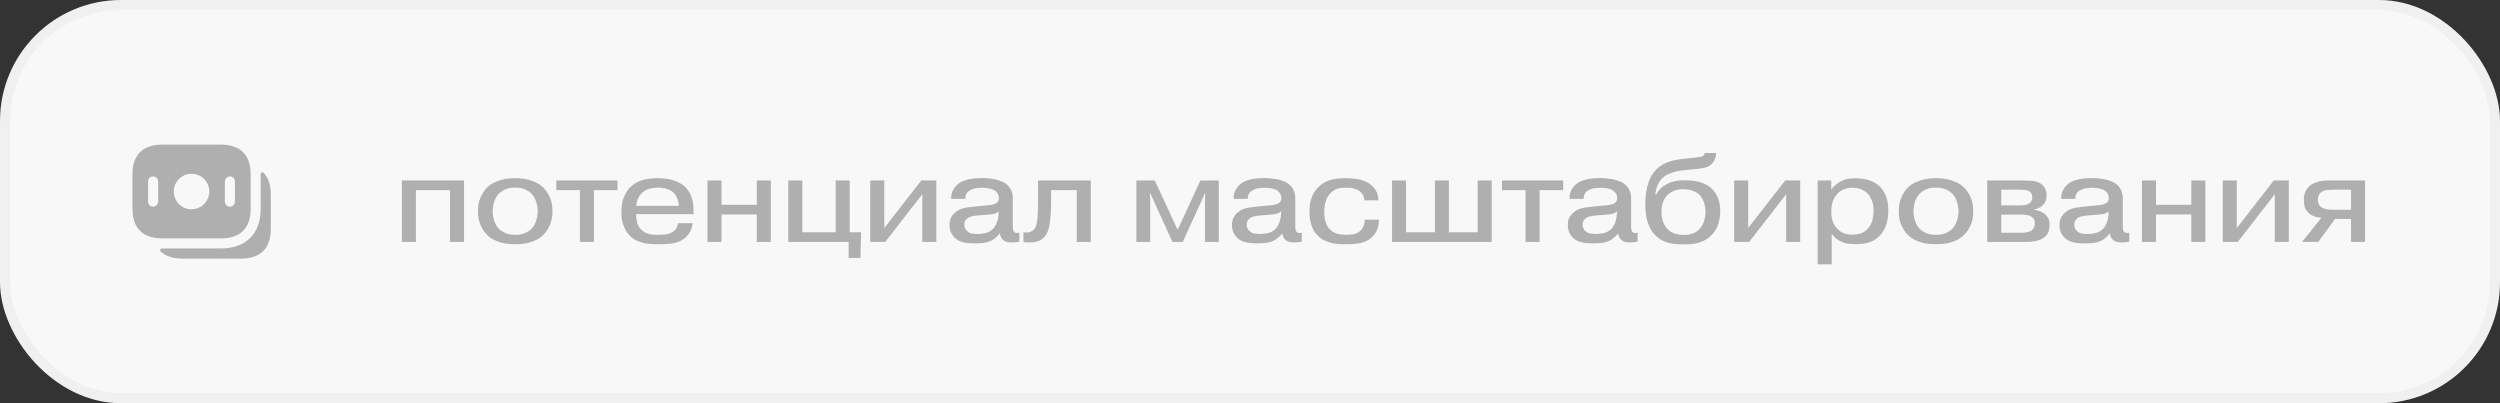 <?xml version="1.0" encoding="UTF-8"?> <svg xmlns="http://www.w3.org/2000/svg" width="248" height="40" viewBox="0 0 248 40" fill="none"><rect x="0" y="0" width="248" height="40" fill="#333333" stroke="none"/><rect x="0.5" y="0.5" width="247" height="39" rx="11.5" fill="#F8F8F8" stroke="#F0F0F0"></rect><path d="M24.78 16.427C24.494 14.98 23.42 14.347 21.927 14.347H16.073C14.313 14.347 13.14 15.227 13.14 17.28V20.713C13.14 22.193 13.747 23.06 14.747 23.433C14.893 23.487 15.053 23.533 15.22 23.56C15.487 23.62 15.774 23.647 16.073 23.647H21.933C23.694 23.647 24.867 22.767 24.867 20.713V17.28C24.867 16.967 24.84 16.687 24.78 16.427ZM15.687 20C15.687 20.273 15.46 20.5 15.187 20.5C14.914 20.5 14.687 20.273 14.687 20V18C14.687 17.727 14.914 17.5 15.187 17.5C15.46 17.5 15.687 17.727 15.687 18V20ZM19 20.76C18.027 20.76 17.24 19.973 17.24 19C17.24 18.027 18.027 17.24 19 17.24C19.974 17.24 20.76 18.027 20.76 19C20.76 19.973 19.974 20.76 19 20.76ZM23.307 20C23.307 20.273 23.08 20.5 22.807 20.5C22.534 20.5 22.307 20.273 22.307 20V18C22.307 17.727 22.534 17.5 22.807 17.5C23.08 17.5 23.307 17.727 23.307 18V20Z" fill="#AFAFAF"></path><path d="M26.866 19.28V22.713C26.866 24.767 25.693 25.653 23.927 25.653H18.073C17.573 25.653 17.127 25.58 16.74 25.433C16.427 25.32 16.153 25.153 15.933 24.94C15.813 24.827 15.906 24.647 16.073 24.647H21.927C24.393 24.647 25.86 23.18 25.86 20.72V17.28C25.86 17.12 26.04 17.02 26.153 17.14C26.607 17.62 26.866 18.32 26.866 19.28Z" fill="#AFAFAF"></path><path d="M41.256 24H39.864V17.904H46.032V24H44.64V18.864H41.256V24ZM54.806 20.952C54.806 21.468 54.722 21.924 54.554 22.308C54.386 22.704 54.17 23.028 53.918 23.28C53.714 23.484 53.498 23.652 53.258 23.772C53.018 23.892 52.766 23.988 52.526 24.06C52.274 24.132 52.022 24.168 51.782 24.192C51.542 24.216 51.314 24.228 51.11 24.228C50.894 24.228 50.666 24.216 50.426 24.192C50.186 24.168 49.934 24.132 49.694 24.06C49.442 23.988 49.202 23.892 48.962 23.772C48.722 23.652 48.494 23.484 48.302 23.28C48.038 23.028 47.834 22.704 47.666 22.308C47.498 21.924 47.414 21.468 47.414 20.952C47.414 20.448 47.498 19.992 47.666 19.596C47.834 19.212 48.038 18.888 48.302 18.624C48.494 18.432 48.722 18.264 48.962 18.144C49.202 18.024 49.442 17.928 49.694 17.856C49.934 17.784 50.186 17.736 50.426 17.712C50.666 17.688 50.894 17.676 51.11 17.676C51.314 17.676 51.542 17.688 51.782 17.712C52.022 17.736 52.274 17.784 52.526 17.856C52.766 17.928 53.018 18.024 53.258 18.144C53.498 18.264 53.714 18.432 53.918 18.624C54.17 18.888 54.386 19.212 54.554 19.596C54.722 19.992 54.806 20.448 54.806 20.952ZM51.11 18.612C50.69 18.612 50.354 18.672 50.114 18.792C49.862 18.912 49.67 19.032 49.55 19.152C49.31 19.38 49.142 19.656 49.034 19.98C48.926 20.316 48.878 20.64 48.878 20.952C48.878 21.276 48.926 21.6 49.034 21.924C49.142 22.26 49.31 22.536 49.55 22.752C49.67 22.872 49.862 22.992 50.114 23.112C50.354 23.232 50.69 23.292 51.11 23.292C51.518 23.292 51.854 23.232 52.106 23.112C52.346 22.992 52.538 22.872 52.67 22.752C52.898 22.536 53.066 22.26 53.174 21.924C53.282 21.6 53.342 21.276 53.342 20.952C53.342 20.64 53.282 20.316 53.174 19.98C53.066 19.656 52.898 19.38 52.67 19.152C52.538 19.032 52.346 18.912 52.106 18.792C51.854 18.672 51.518 18.612 51.11 18.612ZM55.187 18.864V17.904H61.259V18.864H58.919V24H57.527V18.864H55.187ZM68.709 22.14C68.661 22.62 68.493 23.016 68.229 23.328C67.965 23.64 67.641 23.868 67.257 24C67.005 24.096 66.729 24.156 66.417 24.18C66.105 24.216 65.733 24.228 65.301 24.228C65.061 24.228 64.809 24.228 64.557 24.204C64.305 24.192 64.053 24.156 63.813 24.096C63.561 24.036 63.321 23.952 63.093 23.832C62.865 23.724 62.661 23.568 62.469 23.376C62.397 23.304 62.313 23.208 62.217 23.076C62.121 22.956 62.025 22.788 61.941 22.596C61.857 22.404 61.785 22.188 61.725 21.924C61.665 21.672 61.641 21.372 61.641 21.036C61.641 20.424 61.725 19.92 61.905 19.524C62.073 19.128 62.277 18.816 62.517 18.576C62.709 18.384 62.913 18.228 63.141 18.108C63.369 17.988 63.597 17.904 63.837 17.832C64.065 17.772 64.305 17.736 64.545 17.712C64.785 17.688 65.013 17.676 65.229 17.676C65.445 17.676 65.673 17.688 65.925 17.712C66.165 17.736 66.417 17.772 66.657 17.844C66.897 17.916 67.137 18 67.377 18.12C67.605 18.24 67.821 18.396 68.013 18.588C68.181 18.78 68.325 18.972 68.433 19.176C68.529 19.38 68.613 19.584 68.673 19.8C68.721 20.016 68.757 20.22 68.781 20.436C68.793 20.652 68.805 20.868 68.805 21.06V21.24H63.105V21.312C63.105 21.516 63.129 21.756 63.189 22.02C63.237 22.284 63.381 22.536 63.597 22.764C63.717 22.884 63.837 22.98 63.981 23.052C64.113 23.124 64.257 23.184 64.401 23.22C64.545 23.256 64.689 23.28 64.845 23.28C64.989 23.292 65.145 23.292 65.289 23.292C65.529 23.292 65.757 23.28 65.997 23.256C66.237 23.232 66.453 23.172 66.657 23.052C66.885 22.92 67.041 22.764 67.125 22.596C67.197 22.428 67.245 22.284 67.269 22.14H68.709ZM67.341 20.424C67.329 20.148 67.269 19.884 67.161 19.632C67.053 19.392 66.921 19.2 66.765 19.056C66.645 18.96 66.501 18.876 66.357 18.816C66.201 18.756 66.057 18.708 65.913 18.684C65.769 18.66 65.625 18.636 65.505 18.624C65.385 18.624 65.289 18.612 65.229 18.612C65.037 18.612 64.797 18.648 64.509 18.696C64.221 18.756 63.969 18.888 63.729 19.092C63.573 19.236 63.441 19.416 63.321 19.632C63.201 19.86 63.129 20.124 63.117 20.424H67.341ZM71.572 24H70.18V17.904H71.572V20.316H75.076V17.904H76.468V24H75.076V21.276H71.572V24ZM82.9 23.04V17.904H84.292V23.04H85.42L85.36 25.584H84.184V24H78.196V17.904H79.588V23.04H82.9ZM91.393 17.904H92.881V24H91.489V19.272L87.817 24H86.329V17.904H87.721V22.62L91.393 17.904ZM99.066 20.964C98.898 21.108 98.73 21.204 98.55 21.228C98.37 21.264 98.118 21.288 97.806 21.312L97.146 21.36C96.858 21.384 96.642 21.408 96.474 21.444C96.306 21.48 96.162 21.528 96.054 21.588C95.958 21.66 95.862 21.744 95.778 21.852C95.694 21.96 95.658 22.104 95.658 22.284C95.658 22.44 95.682 22.572 95.754 22.692C95.814 22.812 95.898 22.896 95.994 22.968C96.126 23.088 96.282 23.148 96.462 23.172C96.63 23.196 96.798 23.208 96.942 23.208C97.146 23.208 97.374 23.196 97.638 23.148C97.89 23.1 98.118 23.016 98.31 22.872C98.478 22.752 98.622 22.608 98.718 22.428C98.814 22.26 98.898 22.08 98.946 21.9C98.994 21.732 99.03 21.564 99.042 21.408C99.054 21.264 99.066 21.144 99.066 21.072V20.964ZM94.362 19.728C94.35 19.404 94.398 19.128 94.518 18.912C94.626 18.696 94.746 18.528 94.89 18.384C95.034 18.24 95.214 18.108 95.418 18.012C95.622 17.916 95.838 17.844 96.066 17.796C96.282 17.748 96.522 17.712 96.762 17.688C97.002 17.676 97.23 17.664 97.47 17.664C97.65 17.664 97.854 17.676 98.094 17.7C98.322 17.724 98.55 17.76 98.79 17.808C99.018 17.856 99.234 17.94 99.45 18.036C99.666 18.132 99.846 18.264 100.002 18.408C100.122 18.552 100.218 18.684 100.29 18.828C100.362 18.972 100.41 19.116 100.434 19.26C100.458 19.404 100.47 19.536 100.47 19.668V20.04V22.392C100.47 22.704 100.506 22.896 100.59 22.98C100.602 23.004 100.638 23.04 100.686 23.064C100.734 23.1 100.806 23.112 100.902 23.112C100.998 23.112 101.07 23.1 101.118 23.076V23.976C100.878 24.024 100.65 24.048 100.422 24.048C100.302 24.048 100.17 24.048 100.002 24.024C99.834 24 99.678 23.94 99.558 23.844C99.462 23.784 99.39 23.688 99.318 23.568C99.246 23.448 99.198 23.304 99.186 23.148C99.066 23.316 98.91 23.46 98.742 23.604C98.574 23.748 98.382 23.868 98.178 23.94C98.01 24.012 97.818 24.06 97.578 24.096C97.338 24.132 97.038 24.144 96.666 24.144C96.546 24.144 96.402 24.144 96.258 24.132C96.114 24.132 95.958 24.108 95.802 24.084C95.646 24.06 95.49 24.024 95.346 23.976C95.19 23.928 95.046 23.844 94.914 23.748C94.722 23.628 94.554 23.448 94.41 23.208C94.266 22.98 94.194 22.68 94.194 22.32C94.194 22.044 94.23 21.816 94.326 21.624C94.422 21.444 94.518 21.3 94.638 21.18C94.71 21.108 94.83 21.012 95.01 20.892C95.19 20.772 95.454 20.676 95.79 20.604C95.982 20.568 96.186 20.544 96.402 20.52C96.618 20.496 96.846 20.472 97.11 20.448L97.794 20.388C98.07 20.364 98.298 20.34 98.478 20.292C98.658 20.256 98.802 20.196 98.898 20.1C98.946 20.052 98.994 19.992 99.03 19.92C99.066 19.848 99.09 19.752 99.09 19.632C99.09 19.5 99.054 19.368 98.982 19.224C98.91 19.092 98.79 18.972 98.598 18.852C98.406 18.756 98.214 18.696 97.998 18.672C97.782 18.648 97.602 18.624 97.47 18.624C97.266 18.624 97.05 18.648 96.822 18.672C96.594 18.708 96.402 18.78 96.234 18.876C96.018 18.996 95.886 19.14 95.838 19.296C95.778 19.452 95.754 19.596 95.754 19.728H94.362ZM101.523 23.016C101.571 23.04 101.619 23.052 101.679 23.052C101.739 23.064 101.799 23.064 101.871 23.064C102.027 23.064 102.159 23.04 102.267 22.98C102.375 22.932 102.459 22.872 102.507 22.824C102.663 22.68 102.771 22.488 102.819 22.248C102.867 22.008 102.903 21.78 102.927 21.552C102.927 21.432 102.939 21.288 102.951 21.132C102.951 20.988 102.963 20.832 102.963 20.676C102.963 20.52 102.975 20.364 102.975 20.22V19.812V17.904H108.207V24H106.815V18.864H104.271V19.98C104.271 20.124 104.259 20.268 104.259 20.436C104.259 20.604 104.247 20.772 104.247 20.94C104.235 21.12 104.223 21.288 104.211 21.456C104.199 21.624 104.187 21.78 104.175 21.912C104.139 22.2 104.079 22.488 103.995 22.788C103.899 23.1 103.755 23.352 103.539 23.568C103.419 23.688 103.299 23.772 103.179 23.832C103.059 23.904 102.927 23.952 102.807 23.976C102.675 24.012 102.555 24.036 102.435 24.036C102.315 24.048 102.207 24.048 102.111 24.048C102.015 24.048 101.919 24.048 101.835 24.048C101.739 24.048 101.643 24.024 101.523 23.988V23.016ZM114.123 19.2H114.063L114.099 19.668V24H112.731V17.904H114.555L116.823 22.8L119.079 17.904H120.903V24H119.535V19.668L119.571 19.2H119.523L117.327 24H116.307L114.123 19.2ZM127.086 20.964C126.918 21.108 126.75 21.204 126.57 21.228C126.39 21.264 126.138 21.288 125.826 21.312L125.166 21.36C124.878 21.384 124.662 21.408 124.494 21.444C124.326 21.48 124.182 21.528 124.074 21.588C123.978 21.66 123.882 21.744 123.798 21.852C123.714 21.96 123.678 22.104 123.678 22.284C123.678 22.44 123.702 22.572 123.774 22.692C123.834 22.812 123.918 22.896 124.014 22.968C124.146 23.088 124.302 23.148 124.482 23.172C124.65 23.196 124.818 23.208 124.962 23.208C125.166 23.208 125.394 23.196 125.658 23.148C125.91 23.1 126.138 23.016 126.33 22.872C126.498 22.752 126.642 22.608 126.738 22.428C126.834 22.26 126.918 22.08 126.966 21.9C127.014 21.732 127.05 21.564 127.062 21.408C127.074 21.264 127.086 21.144 127.086 21.072V20.964ZM122.382 19.728C122.37 19.404 122.418 19.128 122.538 18.912C122.646 18.696 122.766 18.528 122.91 18.384C123.054 18.24 123.234 18.108 123.438 18.012C123.642 17.916 123.858 17.844 124.086 17.796C124.302 17.748 124.542 17.712 124.782 17.688C125.022 17.676 125.25 17.664 125.49 17.664C125.67 17.664 125.874 17.676 126.114 17.7C126.342 17.724 126.57 17.76 126.81 17.808C127.038 17.856 127.254 17.94 127.47 18.036C127.686 18.132 127.866 18.264 128.022 18.408C128.142 18.552 128.238 18.684 128.31 18.828C128.382 18.972 128.43 19.116 128.454 19.26C128.478 19.404 128.49 19.536 128.49 19.668V20.04V22.392C128.49 22.704 128.526 22.896 128.61 22.98C128.622 23.004 128.658 23.04 128.706 23.064C128.754 23.1 128.826 23.112 128.922 23.112C129.018 23.112 129.09 23.1 129.138 23.076V23.976C128.898 24.024 128.67 24.048 128.442 24.048C128.322 24.048 128.19 24.048 128.022 24.024C127.854 24 127.698 23.94 127.578 23.844C127.482 23.784 127.41 23.688 127.338 23.568C127.266 23.448 127.218 23.304 127.206 23.148C127.086 23.316 126.93 23.46 126.762 23.604C126.594 23.748 126.402 23.868 126.198 23.94C126.03 24.012 125.838 24.06 125.598 24.096C125.358 24.132 125.058 24.144 124.686 24.144C124.566 24.144 124.422 24.144 124.278 24.132C124.134 24.132 123.978 24.108 123.822 24.084C123.666 24.06 123.51 24.024 123.366 23.976C123.21 23.928 123.066 23.844 122.934 23.748C122.742 23.628 122.574 23.448 122.43 23.208C122.286 22.98 122.214 22.68 122.214 22.32C122.214 22.044 122.25 21.816 122.346 21.624C122.442 21.444 122.538 21.3 122.658 21.18C122.73 21.108 122.85 21.012 123.03 20.892C123.21 20.772 123.474 20.676 123.81 20.604C124.002 20.568 124.206 20.544 124.422 20.52C124.638 20.496 124.866 20.472 125.13 20.448L125.814 20.388C126.09 20.364 126.318 20.34 126.498 20.292C126.678 20.256 126.822 20.196 126.918 20.1C126.966 20.052 127.014 19.992 127.05 19.92C127.086 19.848 127.11 19.752 127.11 19.632C127.11 19.5 127.074 19.368 127.002 19.224C126.93 19.092 126.81 18.972 126.618 18.852C126.426 18.756 126.234 18.696 126.018 18.672C125.802 18.648 125.622 18.624 125.49 18.624C125.286 18.624 125.07 18.648 124.842 18.672C124.614 18.708 124.422 18.78 124.254 18.876C124.038 18.996 123.906 19.14 123.858 19.296C123.798 19.452 123.774 19.596 123.774 19.728H122.382ZM135.351 19.872C135.327 19.632 135.267 19.428 135.159 19.26C135.051 19.104 134.931 18.984 134.787 18.888C134.679 18.828 134.523 18.768 134.331 18.708C134.127 18.648 133.851 18.612 133.491 18.612C133.227 18.612 132.975 18.648 132.711 18.708C132.447 18.78 132.195 18.936 131.967 19.176C131.835 19.32 131.727 19.464 131.655 19.608C131.583 19.764 131.523 19.92 131.475 20.088C131.427 20.256 131.403 20.412 131.391 20.568C131.367 20.724 131.367 20.868 131.367 21C131.367 21.12 131.367 21.252 131.379 21.396C131.391 21.54 131.415 21.696 131.463 21.864C131.499 22.032 131.559 22.188 131.631 22.344C131.703 22.512 131.811 22.656 131.955 22.776C132.171 22.992 132.423 23.136 132.699 23.196C132.975 23.268 133.251 23.292 133.539 23.292C133.767 23.292 134.019 23.28 134.283 23.232C134.547 23.184 134.787 23.064 134.991 22.848C135.111 22.728 135.207 22.572 135.279 22.38C135.351 22.2 135.375 22.008 135.375 21.792H136.791C136.791 22.2 136.731 22.536 136.599 22.8C136.467 23.076 136.323 23.292 136.167 23.448C135.999 23.628 135.807 23.772 135.615 23.868C135.411 23.976 135.195 24.06 134.967 24.108C134.727 24.156 134.487 24.192 134.223 24.204C133.959 24.228 133.683 24.228 133.395 24.228C133.179 24.228 132.951 24.228 132.723 24.204C132.483 24.18 132.255 24.144 132.015 24.084C131.775 24.024 131.547 23.94 131.331 23.82C131.115 23.712 130.911 23.568 130.731 23.376C130.539 23.208 130.395 23.016 130.287 22.8C130.179 22.584 130.095 22.38 130.047 22.164C129.987 21.96 129.951 21.756 129.927 21.564C129.903 21.372 129.903 21.192 129.903 21.024C129.903 20.832 129.903 20.64 129.927 20.424C129.951 20.22 129.987 20.004 130.059 19.788C130.119 19.572 130.203 19.368 130.323 19.152C130.443 18.948 130.587 18.756 130.779 18.564C130.971 18.372 131.187 18.204 131.415 18.084C131.643 17.964 131.871 17.88 132.111 17.82C132.339 17.76 132.579 17.724 132.819 17.7C133.059 17.688 133.287 17.676 133.515 17.676C133.899 17.676 134.283 17.712 134.691 17.772C135.087 17.832 135.459 17.976 135.807 18.192C135.999 18.324 136.155 18.456 136.275 18.6C136.395 18.744 136.491 18.9 136.563 19.044C136.623 19.188 136.671 19.332 136.695 19.476C136.719 19.62 136.743 19.752 136.743 19.872H135.351ZM142.339 23.04V17.904H143.731V23.04H146.587V17.904H147.979V24H138.091V17.904H139.483V23.04H142.339ZM148.996 18.864V17.904H155.068V18.864H152.728V24H151.336V18.864H148.996ZM160.402 20.964C160.234 21.108 160.066 21.204 159.886 21.228C159.706 21.264 159.454 21.288 159.142 21.312L158.482 21.36C158.194 21.384 157.978 21.408 157.81 21.444C157.642 21.48 157.498 21.528 157.39 21.588C157.294 21.66 157.198 21.744 157.114 21.852C157.03 21.96 156.994 22.104 156.994 22.284C156.994 22.44 157.018 22.572 157.09 22.692C157.15 22.812 157.234 22.896 157.33 22.968C157.462 23.088 157.618 23.148 157.798 23.172C157.966 23.196 158.134 23.208 158.278 23.208C158.482 23.208 158.71 23.196 158.974 23.148C159.226 23.1 159.454 23.016 159.646 22.872C159.814 22.752 159.958 22.608 160.054 22.428C160.15 22.26 160.234 22.08 160.282 21.9C160.33 21.732 160.366 21.564 160.378 21.408C160.39 21.264 160.402 21.144 160.402 21.072V20.964ZM155.698 19.728C155.686 19.404 155.734 19.128 155.854 18.912C155.962 18.696 156.082 18.528 156.226 18.384C156.37 18.24 156.55 18.108 156.754 18.012C156.958 17.916 157.174 17.844 157.402 17.796C157.618 17.748 157.858 17.712 158.098 17.688C158.338 17.676 158.566 17.664 158.806 17.664C158.986 17.664 159.19 17.676 159.43 17.7C159.658 17.724 159.886 17.76 160.126 17.808C160.354 17.856 160.57 17.94 160.786 18.036C161.002 18.132 161.182 18.264 161.338 18.408C161.458 18.552 161.554 18.684 161.626 18.828C161.698 18.972 161.746 19.116 161.77 19.26C161.794 19.404 161.806 19.536 161.806 19.668V20.04V22.392C161.806 22.704 161.842 22.896 161.926 22.98C161.938 23.004 161.974 23.04 162.022 23.064C162.07 23.1 162.142 23.112 162.238 23.112C162.334 23.112 162.406 23.1 162.454 23.076V23.976C162.214 24.024 161.986 24.048 161.758 24.048C161.638 24.048 161.506 24.048 161.338 24.024C161.17 24 161.014 23.94 160.894 23.844C160.798 23.784 160.726 23.688 160.654 23.568C160.582 23.448 160.534 23.304 160.522 23.148C160.402 23.316 160.246 23.46 160.078 23.604C159.91 23.748 159.718 23.868 159.514 23.94C159.346 24.012 159.154 24.06 158.914 24.096C158.674 24.132 158.374 24.144 158.002 24.144C157.882 24.144 157.738 24.144 157.594 24.132C157.45 24.132 157.294 24.108 157.138 24.084C156.982 24.06 156.826 24.024 156.682 23.976C156.526 23.928 156.382 23.844 156.25 23.748C156.058 23.628 155.89 23.448 155.746 23.208C155.602 22.98 155.53 22.68 155.53 22.32C155.53 22.044 155.566 21.816 155.662 21.624C155.758 21.444 155.854 21.3 155.974 21.18C156.046 21.108 156.166 21.012 156.346 20.892C156.526 20.772 156.79 20.676 157.126 20.604C157.318 20.568 157.522 20.544 157.738 20.52C157.954 20.496 158.182 20.472 158.446 20.448L159.13 20.388C159.406 20.364 159.634 20.34 159.814 20.292C159.994 20.256 160.138 20.196 160.234 20.1C160.282 20.052 160.33 19.992 160.366 19.92C160.402 19.848 160.426 19.752 160.426 19.632C160.426 19.5 160.39 19.368 160.318 19.224C160.246 19.092 160.126 18.972 159.934 18.852C159.742 18.756 159.55 18.696 159.334 18.672C159.118 18.648 158.938 18.624 158.806 18.624C158.602 18.624 158.386 18.648 158.158 18.672C157.93 18.708 157.738 18.78 157.57 18.876C157.354 18.996 157.222 19.14 157.174 19.296C157.114 19.452 157.09 19.596 157.09 19.728H155.698ZM164.815 21.012C164.815 21.288 164.839 21.528 164.899 21.732C164.947 21.948 165.019 22.116 165.091 22.26C165.163 22.404 165.235 22.524 165.307 22.596C165.379 22.68 165.427 22.728 165.451 22.752C165.679 22.98 165.931 23.124 166.207 23.196C166.471 23.268 166.735 23.304 166.987 23.304C167.095 23.304 167.215 23.304 167.359 23.292C167.491 23.28 167.623 23.256 167.767 23.208C167.911 23.172 168.043 23.112 168.187 23.04C168.319 22.968 168.451 22.86 168.571 22.74C168.751 22.56 168.895 22.32 169.015 22.008C169.123 21.708 169.183 21.372 169.183 20.988C169.183 20.712 169.135 20.412 169.039 20.1C168.943 19.788 168.787 19.524 168.571 19.308C168.379 19.128 168.139 18.996 167.851 18.9C167.563 18.816 167.263 18.768 166.975 18.768C166.567 18.768 166.231 18.84 165.991 18.96C165.739 19.08 165.559 19.2 165.439 19.308C165.247 19.5 165.091 19.74 164.983 20.028C164.863 20.328 164.815 20.652 164.815 21.012ZM170.239 15.18C170.239 15.372 170.203 15.564 170.143 15.732C170.071 15.912 169.987 16.068 169.879 16.188C169.663 16.428 169.399 16.572 169.075 16.644C168.739 16.716 168.355 16.764 167.923 16.8L166.963 16.896C166.891 16.908 166.771 16.92 166.603 16.944C166.435 16.968 166.255 17.016 166.063 17.064C165.871 17.124 165.667 17.196 165.463 17.292C165.247 17.388 165.067 17.52 164.911 17.664C164.695 17.868 164.539 18.12 164.419 18.408C164.299 18.708 164.227 19.008 164.215 19.32H164.287C164.395 19.104 164.527 18.924 164.671 18.768C164.815 18.612 164.983 18.468 165.199 18.348C165.511 18.156 165.835 18.036 166.147 17.976C166.459 17.916 166.795 17.88 167.143 17.88C167.311 17.88 167.491 17.892 167.707 17.904C167.911 17.916 168.127 17.952 168.355 18C168.583 18.048 168.811 18.12 169.051 18.216C169.279 18.312 169.495 18.444 169.699 18.612C169.891 18.792 170.059 18.984 170.191 19.176C170.311 19.38 170.407 19.584 170.479 19.788C170.539 19.992 170.587 20.196 170.611 20.388C170.635 20.58 170.647 20.772 170.647 20.94C170.647 21.384 170.575 21.816 170.443 22.248C170.311 22.68 170.059 23.076 169.675 23.424C169.459 23.628 169.231 23.784 168.991 23.892C168.751 24 168.523 24.084 168.283 24.132C168.043 24.18 167.815 24.216 167.599 24.228C167.371 24.24 167.167 24.24 166.975 24.24C166.759 24.24 166.531 24.24 166.291 24.216C166.051 24.204 165.823 24.168 165.583 24.108C165.343 24.048 165.115 23.964 164.887 23.844C164.647 23.724 164.431 23.568 164.239 23.364C164.023 23.16 163.843 22.932 163.711 22.668C163.579 22.416 163.471 22.152 163.399 21.876C163.327 21.612 163.279 21.336 163.255 21.06C163.231 20.784 163.219 20.52 163.219 20.256C163.219 19.8 163.243 19.392 163.303 19.032C163.363 18.672 163.447 18.348 163.543 18.06C163.639 17.772 163.759 17.532 163.891 17.328C164.023 17.124 164.167 16.944 164.311 16.8C164.503 16.608 164.707 16.452 164.923 16.332C165.139 16.212 165.343 16.116 165.559 16.044C165.775 15.972 165.979 15.912 166.171 15.876C166.363 15.84 166.543 15.816 166.699 15.792L167.299 15.72C167.383 15.72 167.455 15.708 167.503 15.708C167.551 15.708 167.611 15.696 167.671 15.684C167.731 15.684 167.803 15.672 167.899 15.66C167.995 15.66 168.127 15.636 168.319 15.612C168.487 15.588 168.631 15.576 168.751 15.552C168.859 15.528 168.943 15.492 169.003 15.42C169.051 15.372 169.087 15.288 169.111 15.18H170.239ZM177.092 17.904H178.58V24H177.188V19.272L173.516 24H172.028V17.904H173.42V22.62L177.092 17.904ZM181.657 17.904V18.768H181.693C181.837 18.576 181.981 18.42 182.137 18.3C182.281 18.18 182.425 18.084 182.557 18.012C182.833 17.868 183.097 17.772 183.337 17.736C183.577 17.712 183.817 17.688 184.057 17.688C184.249 17.688 184.441 17.7 184.657 17.724C184.861 17.748 185.065 17.784 185.281 17.832C185.485 17.892 185.689 17.976 185.893 18.084C186.097 18.192 186.289 18.324 186.469 18.492C186.661 18.684 186.805 18.888 186.925 19.104C187.045 19.32 187.129 19.536 187.189 19.752C187.237 19.968 187.273 20.184 187.297 20.376C187.309 20.568 187.321 20.736 187.321 20.88C187.321 21.072 187.309 21.276 187.285 21.492C187.261 21.708 187.225 21.936 187.165 22.152C187.093 22.38 187.009 22.596 186.889 22.812C186.769 23.028 186.625 23.22 186.433 23.412C186.241 23.604 186.049 23.748 185.857 23.856C185.653 23.964 185.449 24.048 185.245 24.096C185.041 24.144 184.837 24.18 184.645 24.192C184.441 24.216 184.249 24.216 184.069 24.216C183.829 24.216 183.589 24.204 183.337 24.168C183.073 24.144 182.821 24.06 182.569 23.928C182.341 23.82 182.161 23.7 182.029 23.556C181.885 23.424 181.777 23.304 181.705 23.184V26.22H180.313V17.904H181.657ZM183.769 18.624C183.481 18.624 183.229 18.672 182.989 18.744C182.749 18.828 182.521 18.972 182.317 19.176C182.125 19.368 181.969 19.608 181.849 19.896C181.729 20.184 181.669 20.544 181.669 20.964C181.669 21.084 181.669 21.216 181.681 21.36C181.693 21.504 181.717 21.66 181.765 21.804C181.801 21.96 181.861 22.116 181.945 22.272C182.029 22.428 182.137 22.572 182.281 22.716C182.497 22.932 182.725 23.088 182.977 23.16C183.217 23.244 183.481 23.28 183.769 23.28C184.021 23.28 184.273 23.244 184.537 23.172C184.801 23.1 185.041 22.944 185.281 22.692C185.521 22.428 185.677 22.14 185.749 21.816C185.821 21.504 185.857 21.204 185.857 20.928C185.857 20.472 185.785 20.112 185.665 19.836C185.545 19.56 185.413 19.344 185.281 19.2C185.137 19.068 184.945 18.936 184.705 18.816C184.465 18.696 184.153 18.624 183.769 18.624ZM195.748 20.952C195.748 21.468 195.664 21.924 195.496 22.308C195.328 22.704 195.112 23.028 194.86 23.28C194.656 23.484 194.44 23.652 194.2 23.772C193.96 23.892 193.708 23.988 193.468 24.06C193.216 24.132 192.964 24.168 192.724 24.192C192.484 24.216 192.256 24.228 192.052 24.228C191.836 24.228 191.608 24.216 191.368 24.192C191.128 24.168 190.876 24.132 190.636 24.06C190.384 23.988 190.144 23.892 189.904 23.772C189.664 23.652 189.436 23.484 189.244 23.28C188.98 23.028 188.776 22.704 188.608 22.308C188.44 21.924 188.356 21.468 188.356 20.952C188.356 20.448 188.44 19.992 188.608 19.596C188.776 19.212 188.98 18.888 189.244 18.624C189.436 18.432 189.664 18.264 189.904 18.144C190.144 18.024 190.384 17.928 190.636 17.856C190.876 17.784 191.128 17.736 191.368 17.712C191.608 17.688 191.836 17.676 192.052 17.676C192.256 17.676 192.484 17.688 192.724 17.712C192.964 17.736 193.216 17.784 193.468 17.856C193.708 17.928 193.96 18.024 194.2 18.144C194.44 18.264 194.656 18.432 194.86 18.624C195.112 18.888 195.328 19.212 195.496 19.596C195.664 19.992 195.748 20.448 195.748 20.952ZM192.052 18.612C191.632 18.612 191.296 18.672 191.056 18.792C190.804 18.912 190.612 19.032 190.492 19.152C190.252 19.38 190.084 19.656 189.976 19.98C189.868 20.316 189.82 20.64 189.82 20.952C189.82 21.276 189.868 21.6 189.976 21.924C190.084 22.26 190.252 22.536 190.492 22.752C190.612 22.872 190.804 22.992 191.056 23.112C191.296 23.232 191.632 23.292 192.052 23.292C192.46 23.292 192.796 23.232 193.048 23.112C193.288 22.992 193.48 22.872 193.612 22.752C193.84 22.536 194.008 22.26 194.116 21.924C194.224 21.6 194.284 21.276 194.284 20.952C194.284 20.64 194.224 20.316 194.116 19.98C194.008 19.656 193.84 19.38 193.612 19.152C193.48 19.032 193.288 18.912 193.048 18.792C192.796 18.672 192.46 18.612 192.052 18.612ZM198.522 23.088H200.49C200.79 23.088 201.018 23.064 201.162 23.016C201.306 22.968 201.39 22.944 201.438 22.92C201.51 22.884 201.606 22.812 201.702 22.692C201.798 22.572 201.858 22.404 201.858 22.164C201.858 21.936 201.798 21.768 201.702 21.66C201.594 21.552 201.498 21.48 201.426 21.432C201.306 21.384 201.174 21.348 201.03 21.324C200.874 21.3 200.682 21.288 200.454 21.288H198.522V23.088ZM198.522 20.376H200.37C200.526 20.376 200.682 20.364 200.838 20.34C200.994 20.316 201.126 20.28 201.246 20.208C201.486 20.076 201.606 19.86 201.606 19.572C201.606 19.428 201.57 19.296 201.51 19.176C201.45 19.068 201.342 18.984 201.198 18.912C201.09 18.876 200.97 18.852 200.838 18.84C200.706 18.828 200.55 18.816 200.37 18.816H198.522V20.376ZM200.742 17.904C201.09 17.904 201.402 17.928 201.666 17.952C201.93 17.988 202.17 18.06 202.362 18.168C202.542 18.276 202.698 18.42 202.83 18.612C202.95 18.804 203.022 19.056 203.022 19.392C203.022 19.584 202.986 19.752 202.938 19.908C202.878 20.076 202.782 20.22 202.65 20.352C202.53 20.472 202.398 20.556 202.254 20.628C202.098 20.7 201.942 20.748 201.798 20.772V20.808C201.99 20.832 202.182 20.892 202.398 20.964C202.602 21.048 202.77 21.156 202.914 21.288C203.07 21.444 203.178 21.6 203.238 21.768C203.286 21.936 203.322 22.128 203.322 22.32C203.322 22.464 203.298 22.644 203.25 22.86C203.202 23.076 203.082 23.28 202.89 23.46C202.758 23.58 202.614 23.676 202.446 23.748C202.278 23.82 202.11 23.88 201.918 23.916C201.726 23.952 201.534 23.976 201.342 23.988C201.138 24 200.946 24 200.754 24H197.13V17.904H200.742ZM209.175 20.964C209.007 21.108 208.839 21.204 208.659 21.228C208.479 21.264 208.227 21.288 207.915 21.312L207.255 21.36C206.967 21.384 206.751 21.408 206.583 21.444C206.415 21.48 206.271 21.528 206.163 21.588C206.067 21.66 205.971 21.744 205.887 21.852C205.803 21.96 205.767 22.104 205.767 22.284C205.767 22.44 205.791 22.572 205.863 22.692C205.923 22.812 206.007 22.896 206.103 22.968C206.235 23.088 206.391 23.148 206.571 23.172C206.739 23.196 206.907 23.208 207.051 23.208C207.255 23.208 207.483 23.196 207.747 23.148C207.999 23.1 208.227 23.016 208.419 22.872C208.587 22.752 208.731 22.608 208.827 22.428C208.923 22.26 209.007 22.08 209.055 21.9C209.103 21.732 209.139 21.564 209.151 21.408C209.163 21.264 209.175 21.144 209.175 21.072V20.964ZM204.471 19.728C204.459 19.404 204.507 19.128 204.627 18.912C204.735 18.696 204.855 18.528 204.999 18.384C205.143 18.24 205.323 18.108 205.527 18.012C205.731 17.916 205.947 17.844 206.175 17.796C206.391 17.748 206.631 17.712 206.871 17.688C207.111 17.676 207.339 17.664 207.579 17.664C207.759 17.664 207.963 17.676 208.203 17.7C208.431 17.724 208.659 17.76 208.899 17.808C209.127 17.856 209.343 17.94 209.559 18.036C209.775 18.132 209.955 18.264 210.111 18.408C210.231 18.552 210.327 18.684 210.399 18.828C210.471 18.972 210.519 19.116 210.543 19.26C210.567 19.404 210.579 19.536 210.579 19.668V20.04V22.392C210.579 22.704 210.615 22.896 210.699 22.98C210.711 23.004 210.747 23.04 210.795 23.064C210.843 23.1 210.915 23.112 211.011 23.112C211.107 23.112 211.179 23.1 211.227 23.076V23.976C210.987 24.024 210.759 24.048 210.531 24.048C210.411 24.048 210.279 24.048 210.111 24.024C209.943 24 209.787 23.94 209.667 23.844C209.571 23.784 209.499 23.688 209.427 23.568C209.355 23.448 209.307 23.304 209.295 23.148C209.175 23.316 209.019 23.46 208.851 23.604C208.683 23.748 208.491 23.868 208.287 23.94C208.119 24.012 207.927 24.06 207.687 24.096C207.447 24.132 207.147 24.144 206.775 24.144C206.655 24.144 206.511 24.144 206.367 24.132C206.223 24.132 206.067 24.108 205.911 24.084C205.755 24.06 205.599 24.024 205.455 23.976C205.299 23.928 205.155 23.844 205.023 23.748C204.831 23.628 204.663 23.448 204.519 23.208C204.375 22.98 204.303 22.68 204.303 22.32C204.303 22.044 204.339 21.816 204.435 21.624C204.531 21.444 204.627 21.3 204.747 21.18C204.819 21.108 204.939 21.012 205.119 20.892C205.299 20.772 205.563 20.676 205.899 20.604C206.091 20.568 206.295 20.544 206.511 20.52C206.727 20.496 206.955 20.472 207.219 20.448L207.903 20.388C208.179 20.364 208.407 20.34 208.587 20.292C208.767 20.256 208.911 20.196 209.007 20.1C209.055 20.052 209.103 19.992 209.139 19.92C209.175 19.848 209.199 19.752 209.199 19.632C209.199 19.5 209.163 19.368 209.091 19.224C209.019 19.092 208.899 18.972 208.707 18.852C208.515 18.756 208.323 18.696 208.107 18.672C207.891 18.648 207.711 18.624 207.579 18.624C207.375 18.624 207.159 18.648 206.931 18.672C206.703 18.708 206.511 18.78 206.343 18.876C206.127 18.996 205.995 19.14 205.947 19.296C205.887 19.452 205.863 19.596 205.863 19.728H204.471ZM213.873 24H212.481V17.904H213.873V20.316H217.377V17.904H218.769V24H217.377V21.276H213.873V24ZM225.561 17.904H227.049V24H225.657V19.272L221.985 24H220.497V17.904H221.889V22.62L225.561 17.904ZM231.47 18.816C231.23 18.816 230.99 18.84 230.75 18.864C230.51 18.9 230.318 18.996 230.174 19.14C230.09 19.236 230.03 19.332 229.994 19.452C229.946 19.572 229.934 19.704 229.934 19.824C229.934 19.908 229.946 20.004 229.97 20.124C229.994 20.244 230.066 20.364 230.186 20.472C230.258 20.556 230.402 20.628 230.594 20.7C230.786 20.772 231.098 20.808 231.53 20.808H233.222V18.816H231.47ZM229.97 24H228.362L230.282 21.6C230.03 21.6 229.79 21.552 229.562 21.456C229.322 21.372 229.13 21.252 228.986 21.096C228.794 20.904 228.662 20.7 228.614 20.46C228.566 20.232 228.542 20.028 228.542 19.836C228.542 19.716 228.542 19.596 228.566 19.464C228.59 19.332 228.626 19.2 228.674 19.068C228.722 18.948 228.782 18.816 228.878 18.696C228.962 18.576 229.07 18.468 229.214 18.36C229.358 18.264 229.502 18.18 229.67 18.12C229.826 18.06 229.982 18.012 230.15 17.976C230.306 17.952 230.462 17.928 230.618 17.916C230.762 17.916 230.906 17.904 231.026 17.904H234.614V24H233.222V21.72H231.638L229.97 24Z" fill="#AFAFAF"></path></svg> 